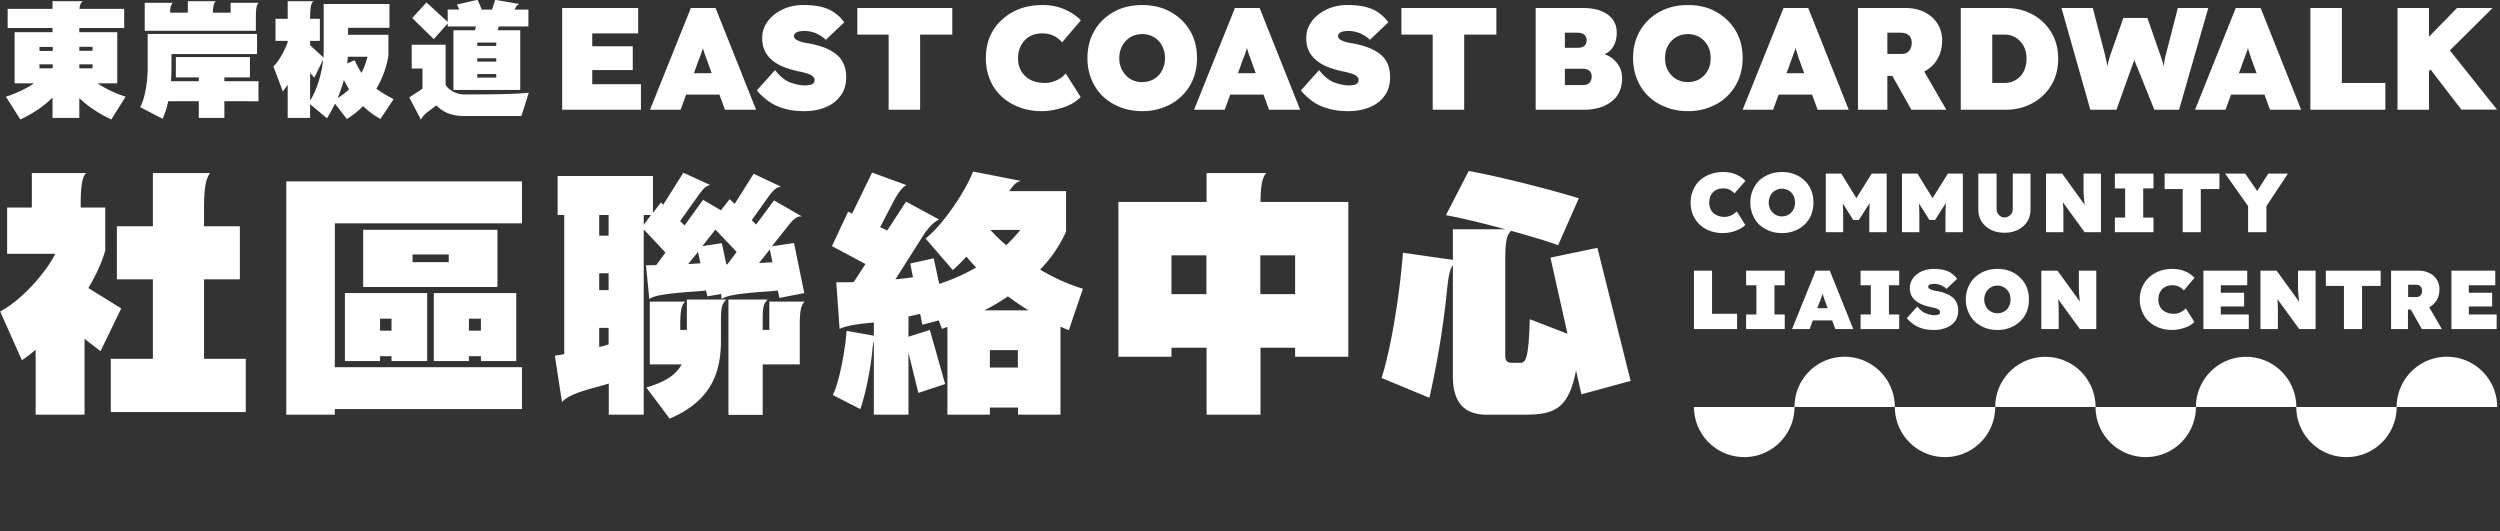 <svg xmlns="http://www.w3.org/2000/svg" version="1.2" viewBox="0 0 1437.32 305.3">
	<rect x="0" y="0" width="1437.32" height="305.3" fill="#333333" stroke="none"/>
	<path d="M64 68.7c-7.9-3.7-14-8.1-18.4-12.3v11.4H30.2V56.1c-4.5 4.5-10.6 8.9-18.5 12.6L3.4 55.6c6.8-2.2 12.2-5 16.2-7.7H8.4V18.5h21.8v-2.4H4.4v-11h25.8V.7h17.4c-1.2 1.1-1.7 1.9-1.9 4.4h25.7v11H45.6v2.4h21.8v29.4H56.1c3.9 2.7 9.2 5.4 16.1 7.7zM30.3 27h-7.6v2.3h7.6zm0 10h-7.6v2.3h7.6zm22.9-10.1h-7.6v2.3h7.6zm0 10.1h-7.6v2.3h7.6zM129 58.2v9.6h-14.7v-9.6H96.7c-.7 3.6-1.8 6.9-3.2 10.1l-12.9-6.7c2.4-4.4 4.3-13.2 4.3-22.9V19.5h62.9v11.6H98.6V38c0 3.1-.1 5.9-.3 8.7h16v-2.2h-13.2V32.8h42.6v11.7H129v2.2h19.6v11.5zm18.1-46.7v6.2H83.2V1.6h16.1c-1 1.2-1.4 2.4-1.5 5.7H108V.7h16.1c-1.2 1.1-1.5 2.3-1.7 6.6h10.2V1.6h16.1c-1.3 1.5-1.6 3.2-1.6 9.9zm71.6 56.9c-3.8-2.2-7.1-4.6-10-7.4a45.2 45.2 0 0 1-9.3 7.4l-6.8-8.8c-1.3 2.7-2.9 5.6-4.6 8.4l-9.7-8.1v7.9h-12.9V48.7c-.9 1.4-1.8 2.6-2.8 3.9l-5.4-14.4c3.2-3.1 6.4-9 8.2-13.9v-.8h-7V10.8h7V.7h15c-1.4.7-2.1 2.7-2.1 10.1h5.6v12.7h-5.6V26l7.7 7.1c0-1.3.1-2.5.1-3.7V2.3h37.8V16h-23.8v4h23.2v12.1c-1 6.2-3.3 12.8-6.9 18.9 2.8 2.1 6 4 9.9 6zm-38-23.7-2.4-2.8v15.9c3.8-5.8 6.7-15.4 7.5-23.6zm17 1.3c-.9 3.3-2.1 6.9-3.6 10.4 2.4-1.5 4.6-3.2 6.6-5-1-1.7-2-3.5-3-5.4zm2.3-13.4c-.1 1.2-.2 2.6-.4 3.9l4.3-1.9c1.2 2.8 2.6 5.2 3.9 7.3 1.5-2.8 2.6-6 3.5-9.3zm99.8 34.1H267c-6.6 0-11.8-1.7-16.1-6.1l-4.8 3.6c-1.5 1.1-3 2.5-4.1 4.6L235.3 56l7.6-5V39.4h-6.2V25.7h19.5v23.2c2.3 3.4 6.7 5.4 10.8 5.4 16.4 0 27.6-.1 37-1zm-13.1-51.5-.5 2.2h12.9v34.3h-38.4V17.4H273l.7-2.2h-16.3v-1.7l-8 9L237 10.4l8.2-9 12.2 11.2V5.5h6.6c-.4-1.1-.9-2.1-1.3-2.9l11.8-2.7c.7 1.4 1.7 3.5 2.4 5.6h6l1.8-5.6 13.9 2.4c-1.2.5-1.9 1.2-2.7 3.2h7.9v9.7zm-1.4 9.3h-10.9v1.9h10.9zm0 9h-10.9v1.9h10.9zm0 9.1h-10.9v2h10.9zM57.8 201.9l-9.2-7.1v43.6H20.5v-37.3c-2.5 2.1-5.1 4.1-7.9 6l-12.5-28c14.4-7.8 27.9-25 31.6-33.2H4.1v-26.6h14.2V99.5h31.4c-2.2 1.3-3.3 7.2-3.3 16.7v3.1h14.1V144c-1.6 6-4.9 13.5-9.7 21.6l18.9 11.7zm5.9 35v-30.6h24.2v-45.7H67.2v-30.5h20.7V99.5h32.9c-2.6 3.4-3.5 8.6-3.5 21.5v9.1h20.6v30.5h-20.6v45.7h24v30.6zm128.8-1.7v3.2h-27.9V104.3h135.5v24.1H192.5v82.7h107.6v24.1zm32.6-27.6v-2.8h-6.6v2.8h-20.2v-39.1h47.3v39.1zM208.8 165v-32.9H286V165zm16.3 18.2h-6.6v6.9h6.6zm32.9-36.9h-20.8v4.4H258zm18.5 61.3v-2.8h-6.9v2.8h-20.2v-39.1h47.4v39.1zm0-24.4h-6.9v6.9h6.9zm171.6-11.9-.9-4.3c-6.3.9-28.6 1.4-32.3 5l-.3-3-7.9 1.4-.8-3.4c-6.3.9-28.9 1.4-32.6 5l-1.9-19.5c2.1 0 4 0 5.9-.1l5.3-7.2-12.5-13.3v106.5H350v-17.9c-7.1 2.4-22.3 5.1-26.9 10.7l-4.1-26.7c1.8-.3 3.7-.6 5.4-.9v-80h-3.8v-22.4h54.8v21.2l4.6-6 1.3 1.3 11.6-18.4 15.5 7.1c-2.7.3-4.7 2.9-7.2 6.4L391 127.1l2.6 2.5 10.6-14.7 10.3 6 5-6.4 2.9 2.7 10.9-17.3 15.7 7.4c-2.8.3-4.9 2.6-7.4 6.1l-9.4 13.2 2.5 2.5 10.3-13.9 16 9.2h-.6c-2.3 0-4.2 1.5-7.4 5.6l-9.2 11.6 12.7-1.9 5.9 28.8zm-98.2-47.7h-5.4v11.9h5.4zm0 33.5h-5.4v9.7h5.4zm0 31.4h-5.4v11c1.8-.4 3.7-.9 5.4-1.5zm20.2-64.9v5.7l4.2-5.7zm44.4 61.8v10.5c0 20.4-7.2 35.2-29.5 44.8l-13.4-17.9c10.3-3.1 16.9-6.9 20.3-13.3h-18.3v-36.1h20.3c-2.2 2.2-2.8 5.3-2.8 14v2.3h3.8v-17.5h22.7c-3 2.8-3.1 5.9-3.1 13.2zm-13.2-40.6-5.6 7 7-.4zm10-12.8-7.5 9.5 11.2-1.7 2.6 12.2h.6l5.3-7.2zm48.5 55.3v22.2h-21.3v29h-19.7v-66.3h22.6c-2.6 2.5-2.9 5-2.9 11v6.5h3.8v-16.3h20.3c-2.2 2.2-2.8 5.7-2.8 13.9zm-17.2-43.9-6.2 7.8c2.7-.1 5.2-.3 7.7-.4zm171.9 46.4c-1.6-.6-3.2-1.3-4.8-2v50.6h-24.4v-4.1h-16.2v4.1h-24.4v-50.5c-1 .4-2 .7-3.1 1.2l-1.9-4.9-9.4 2.5-1.3-6.3c-2.2.6-4.4 1-6.7 1.6v11.6l12.3-3.9 8.8 31.1-15.4 5.1-5.7-23.2v35.7h-19.9V196c-.4 1.4-.7 3.2-.9 5.7-1 11.3-4.4 26.7-6.9 33.5l-15.8-8.1c4.1-7.8 7.6-29.4 7.9-36.9l15.7 2.8v-7.6c-5.7.6-14.5 1.2-19.7 3.7l-1.9-26.8c3.4 0 6.6 0 10-.1l6.8-10.4-19.3-10.3 9.3-19.8 2.3 1.1 11.5-23.6 19.7 7.2c-2.5 1.4-4.9 4.5-8.2 11l-6.9 13.2 4.1 1.9 10.8-16.6 19 10.3c-3.8 1.8-6.9 5.7-9.7 10.1l-15.4 24.3c3.6-.3 7-.8 10.1-1.2l-1.6-7.9 13.5-3 3.2 14.7c7.7-2.5 14.7-5.7 21.2-9.4-1.9-2-3.8-4.1-5.6-6.3-2.6 2.9-5.3 5.6-7.8 7.8l-15.7-18.2c9.8-7.4 23.4-27.8 27.3-38.5l27.5 5.4c-1.9.5-4 1.6-6.6 5.9h32.6v23.2c-3.5 7.9-8.5 15.3-14.9 21.9 7.7 4.6 15.9 8.4 24.6 11zm-35-19.4c-4.1 2.8-8.6 5.5-13.5 8h25.3c-4.1-2.5-8-5.2-11.8-8zm5.7 30.9h-16.1v10h16.1zm-15.8-69.1c2.8 3 5.7 5.9 9.1 8.8 2.9-2.8 5.6-5.7 8.1-8.8zm175.2 72.9v-5.2h-19.9v38.5h-31v-38.5h-20.2v5.2H643v-89h50.7V99.5H728c-2.3 2.6-3.2 6.9-3.3 16.6h50.5v89zm-51-58.3h-20.1v22.3h20.1zm51 0h-20v22.3h20zm164.6 79.9-3.1-13.7c-4.1 21-11.5 25.4-28.8 25.4h-22.6c-13.6 0-19.4-7.8-19.4-22.2v-63.7c-1.9 2.5-2.5 6.5-3.3 13.5-2.2 22.5-6 44.1-10.2 62.7l-27.5-11.4c5.1-15.7 10.3-46.1 12.3-72l28.7 4.1v-17.6h30.1c-12.5-3.4-25.3-6.5-34.1-8.1l13.1-25.4c17.8 3.2 47.9 10.9 63.3 15.7l-11.9 27c-6.6-2.5-16.6-5.4-27-8.3-2.8 2.6-3.4 6.7-3.4 18.8v52.8c0 3.4 1.2 4.3 4.2 4.3h4.5c3.2 0 4.8-2.9 5.4-25.1l21.7 8.4-9.8-43.8 27-5.6 19.1 76.5zm81.3-92.7q-4.1 0-7.5-1.3-3.4-1.3-5.8-3.6-2.5-2.4-3.9-5.6-1.3-3.2-1.3-7.1 0-3.8 1.4-7 1.3-3.3 3.8-5.6t6-3.6q3.4-1.3 7.6-1.3 2.3 0 4.6.5 2.3.6 4.3 1.7 2.1 1.1 3.8 2.9l-6.3 7.2q-.6-.8-1.6-1.4-.9-.7-2.1-1.1-1.3-.4-2.8-.4-1.7 0-3.1.5-1.5.6-2.6 1.6-1.1 1.1-1.7 2.6-.6 1.6-.6 3.6 0 1.8.6 3.3.6 1.5 1.8 2.6 1.1 1 2.8 1.6 1.6.6 3.6.6 1.5 0 2.8-.5 1.3-.4 2.3-1.1 1.1-.7 1.9-1.6l4.9 7.8q-1.2 1.4-3.3 2.4-2.1 1.1-4.6 1.7-2.5.6-5 .6zm34 0q-4 0-7.3-1.3t-5.8-3.6q-2.4-2.4-3.7-5.6-1.4-3.3-1.4-7.1t1.4-7q1.3-3.2 3.7-5.6 2.5-2.3 5.8-3.6 3.3-1.3 7.3-1.3t7.3 1.3q3.3 1.3 5.7 3.6 2.5 2.4 3.8 5.6 1.3 3.2 1.3 7t-1.3 7.1q-1.3 3.2-3.8 5.6-2.4 2.3-5.7 3.6-3.3 1.3-7.3 1.3zm0-9.6q1.6 0 3-.6t2.4-1.7q1-1 1.6-2.5.5-1.4.5-3.2 0-1.7-.5-3.1-.6-1.5-1.6-2.6-1-1-2.4-1.6-1.4-.6-3-.6t-3 .6q-1.4.6-2.4 1.6-1.1 1.1-1.6 2.6-.6 1.4-.6 3.1 0 1.8.6 3.2.5 1.5 1.6 2.5 1 1.1 2.4 1.7 1.4.6 3 .6zm25.2 9.1V99.8h8.9l12.3 20h-7.3l12.5-20h8.6v33.7h-10v-8q0-4.3.2-7.8t.8-6.9l1.1 3-8.1 12.7h-3.2l-8-12.7 1.2-3q.6 3.2.8 6.6.2 3.4.2 8.1v8zm43.8 0V99.8h8.9l12.3 20h-7.3l12.5-20h8.6v33.7h-10v-8q0-4.3.2-7.8t.8-6.9l1.1 3-8.1 12.7h-3.2l-8-12.7 1.2-3q.6 3.2.8 6.6.2 3.4.2 8.1v8zm58.9.3q-4.4 0-7.8-1.7-3.3-1.7-5.3-4.7-1.9-3-1.9-6.8V99.8h10.5v20.3q0 1.4.6 2.5t1.6 1.7q1 .7 2.3.7 1.4 0 2.5-.7 1-.6 1.7-1.7.6-1.1.6-2.5V99.8h10.2v20.8q0 3.8-1.9 6.8t-5.3 4.7q-3.4 1.7-7.8 1.7zm23.9-.3V99.8h9.3l15.5 21.5-2.2-.7q-.3-1.9-.4-3.4-.2-1.4-.3-2.7l-.2-2.4q-.1-1.2-.1-2.6v-9.7h10v33.7h-9.4l-17.1-23.6 3.9 1.2.5 3.1.2 2.4.2 2.2q.1 1.1.1 2.4v12.3zm39.6 0v-8.4h5.9v-16.8h-5.9v-8.5h22.2v8.5h-5.9v16.8h5.9v8.4zm39 0v-24.8h-10.4v-8.9h31.5v8.9h-10.7v24.8zm37.6 0v-16.8l.4 2.4-13.6-19.3h11.5l10.4 15-6.5-.2 9.4-14.8h11.3l-13.1 19.8.7-3.3v17.2zm-318.6 55.7v-33.6h10.4v24.8h14.4v8.8zm30 0v-8.4h5.9V164h-5.9v-8.4h22.2v8.4h-5.9v16.8h5.9v8.4zm26.4 0 13.6-33.6h8.1l13.5 33.6h-10.3l-5.4-14.7q-.6-1.5-.9-2.5-.4-1.1-.7-2-.3-1-.6-2.1-.3-1-.6-2.5h1.7q-.3 1.5-.6 2.5-.3 1.1-.6 2.1-.3.9-.7 2l-1 2.5-5.4 14.7zm6.8-5 3-7h15.6l2.8 7zm32.6 5v-8.4h5.9V164h-5.9v-8.4h22.2v8.4h-5.9v16.8h5.9v8.4zm42.3.5q-3.8 0-6.7-.8-2.9-.9-5.1-2.4-2.2-1.5-3.9-3.6l6-6.7q2.4 3 5 4t4.9 1q1 0 1.7-.2.7-.1 1.1-.5.4-.4.4-1.1 0-.6-.4-1-.5-.5-1.1-.8-.7-.3-1.5-.5t-1.5-.4q-.8-.1-1.4-.3-2.8-.6-5-1.6t-3.6-2.3q-1.5-1.4-2.2-3.1-.7-1.7-.7-3.9 0-2.4 1.2-4.5 1.1-2 3-3.4 1.9-1.5 4.3-2.2 2.5-.8 5.1-.8 3.8 0 6.3.7 2.6.7 4.3 2 1.7 1.3 3 3l-6.1 5.8q-1-1-2.2-1.6-1.2-.7-2.4-1-1.2-.3-2.4-.3-1.1 0-1.9.2-.8.1-1.2.5-.4.4-.4 1t.5 1q.6.4 1.4.7.9.3 1.7.5.9.2 1.4.2 2.7.5 4.9 1.4 2.2.8 3.9 2.1 1.6 1.3 2.5 3.2.9 1.9.9 4.5 0 3.7-1.8 6.2-1.9 2.5-5 3.7-3.2 1.3-7 1.3zm36.4 0q-4 0-7.3-1.3t-5.8-3.6q-2.4-2.4-3.7-5.6-1.4-3.2-1.4-7 0-3.9 1.4-7.1 1.3-3.2 3.7-5.5 2.5-2.4 5.8-3.7 3.3-1.3 7.3-1.3t7.3 1.3q3.3 1.3 5.7 3.7 2.5 2.3 3.8 5.5 1.3 3.2 1.3 7 0 3.9-1.3 7.1-1.3 3.2-3.8 5.6-2.4 2.3-5.7 3.6-3.3 1.3-7.3 1.3zm0-9.6q1.6 0 3-.6t2.4-1.6q1-1.1 1.6-2.6.5-1.4.5-3.1 0-1.8-.5-3.2-.6-1.5-1.6-2.5-1-1.1-2.4-1.7-1.4-.6-3-.6-1.7 0-3 .6-1.4.6-2.4 1.7-1.1 1-1.6 2.5-.6 1.4-.6 3.2 0 1.7.6 3.1.5 1.5 1.6 2.6 1 1 2.4 1.6 1.3.6 3 .6zm25.2 9.1v-33.6h9.3l15.5 21.4-2.3-.7q-.2-1.9-.4-3.4l-.2-2.6q-.2-1.3-.2-2.5-.1-1.2-.1-2.6v-9.6h10v33.6h-9.4l-17.1-23.5 3.9 1.1q.3 1.8.4 3.1.2 1.3.3 2.5l.2 2.1q0 1.1.1 2.4v12.3zm75.1.5q-4 0-7.4-1.3-3.4-1.3-5.9-3.6-2.5-2.3-3.8-5.6-1.4-3.2-1.4-7 0-3.9 1.4-7.1 1.4-3.2 3.9-5.6 2.5-2.3 5.9-3.6 3.4-1.3 7.6-1.3 2.3 0 4.6.5 2.3.6 4.4 1.7 2 1.2 3.7 2.9l-6.2 7.3q-.7-.9-1.6-1.5-1-.7-2.2-1.1-1.2-.4-2.8-.4-1.6 0-3.1.5-1.5.6-2.6 1.6-1 1.1-1.7 2.6-.6 1.6-.6 3.6 0 1.8.6 3.3.7 1.5 1.8 2.6 1.2 1 2.8 1.6 1.6.6 3.7.6 1.4 0 2.7-.4 1.3-.5 2.4-1.2 1-.7 1.8-1.5l4.9 7.8q-1.2 1.3-3.3 2.4-2.1 1-4.6 1.6-2.5.6-5 .6zm18.1-.5v-33.6h25.2v8.4h-15.2v16.8h16.1v8.4zm4.9-13v-7.9h18.5v7.9zm27.9 13v-33.6h9.3l15.5 21.4-2.2-.7q-.2-1.9-.4-3.4-.2-1.4-.3-2.6l-.2-2.5q-.1-1.2-.1-2.6v-9.6h10.1v33.6h-9.4l-17.1-23.5 3.9 1.1q.2 1.8.4 3.1t.3 2.5q.1 1.1.1 2.1.1 1.1.1 2.4v12.3zm48 0v-24.8h-10.4v-8.8h31.5v8.8H1358v24.8zm27.1 0v-33.6h15.8q3.5 0 6.2 1.4 2.8 1.3 4.3 3.8 1.5 2.4 1.5 5.5 0 3.5-1.5 6.1-1.5 2.7-4.3 4.2-2.7 1.4-6.2 1.4h-6.1v11.2zm17.7 0-8.6-15.2 10.6-1.2 9.5 16.4zm-7.9-18.4h4.4q1.2 0 2-.4.8-.5 1.2-1.3.4-.8.4-2 0-1.1-.4-1.8t-1.2-1.2q-.9-.4-2.2-.4h-4.2zm24.9 18.4v-33.6h25.2v8.4h-15.2v16.8h16v8.4zm5-13v-7.9h18.4v7.9zM323.2 63.1V4.6h43.7v14.6h-26.4v29.2h28v14.7zm8.6-22.8V26.6h32v13.7zm41.9 22.8 23.5-58.5h14.2l23.3 58.5h-17.9l-9.3-25.6q-.9-2.6-1.6-4.4-.7-1.9-1.2-3.5t-1-3.5q-.5-1.9-1-4.5h2.9q-.5 2.6-1 4.5t-1.1 3.5q-.5 1.6-1.2 3.5-.8 1.8-1.7 4.4l-9.3 25.6zm11.7-8.7 5.2-12.3h27.2l4.8 12.3zm77.1 9.5q-6.6 0-11.7-1.5-5-1.4-8.8-4.1-3.8-2.7-6.9-6.3l10.5-11.7q4.2 5.4 8.7 7.1 4.6 1.7 8.6 1.7 1.6 0 2.8-.3 1.3-.3 2-1 .6-.6.6-1.8 0-1.1-.7-1.8-.7-.8-1.9-1.3-1.1-.6-2.5-.9-1.4-.4-2.7-.7-1.3-.2-2.3-.5-5-1.1-8.8-2.8-3.7-1.7-6.2-4-2.5-2.4-3.8-5.4-1.2-3-1.2-6.7 0-4.3 2-7.8t5.3-6q3.3-2.5 7.5-3.9 4.2-1.3 8.7-1.3 6.6 0 11.1 1.2 4.4 1.2 7.4 3.5 3 2.2 5.2 5.2l-10.6 10.1q-1.8-1.7-3.8-2.8-2-1.2-4.1-1.7-2.2-.6-4.3-.6-1.9 0-3.2.3-1.4.3-2.1 1-.8.6-.8 1.7t1 1.8q1 .7 2.4 1.2 1.5.5 2.9.8 1.5.3 2.5.4 4.6.9 8.5 2.3 3.8 1.5 6.7 3.7 2.9 2.2 4.4 5.5 1.6 3.3 1.6 7.8 0 6.5-3.3 10.8-3.2 4.4-8.6 6.6-5.4 2.2-12.1 2.2zm48.4-.8V19.9h-18V4.6h54.6v15.3H529v43.2zm88 .8q-7.1 0-13-2.3-5.9-2.2-10.2-6.3-4.3-4-6.6-9.6t-2.3-12.3q0-6.7 2.3-12.3 2.4-5.6 6.8-9.6 4.3-4.1 10.3-6.4 6-2.2 13.2-2.2 4 0 8 .9 4 1 7.5 3 3.6 1.9 6.5 4.9l-10.8 12.7q-1.1-1.5-2.8-2.6-1.6-1.2-3.7-1.9-2.2-.7-4.9-.7-2.9 0-5.4.9-2.6 1-4.4 2.8-1.9 1.9-3 4.6-1.1 2.6-1.1 6.1 0 3.2 1.1 5.8 1.1 2.6 3.1 4.4 2 1.9 4.8 2.9 2.9 1 6.4 1 2.5 0 4.8-.8 2.2-.7 4.1-1.9 1.8-1.2 3.1-2.8l8.6 13.6q-2.1 2.3-5.7 4.2-3.6 1.8-8 2.8-4.3 1.1-8.7 1.1zm57.9 0q-7 0-12.8-2.3-5.7-2.2-10-6.3-4.2-4.1-6.5-9.7t-2.3-12.2q0-6.7 2.3-12.3 2.3-5.5 6.5-9.6 4.3-4.1 10-6.4 5.8-2.2 12.7-2.2 6.9 0 12.6 2.2 5.8 2.3 10 6.4 4.3 4.1 6.6 9.6 2.3 5.6 2.3 12.2 0 6.7-2.3 12.3-2.3 5.6-6.6 9.7-4.2 4.1-10 6.3-5.7 2.3-12.5 2.3zm-.1-16.7q2.8 0 5.2-1 2.4-1 4.2-2.9 1.8-1.9 2.7-4.4 1-2.5 1-5.5t-1-5.5q-.9-2.5-2.7-4.4-1.8-1.9-4.2-2.9-2.4-1-5.2-1-2.9 0-5.3 1-2.3 1-4.1 2.9-1.8 1.9-2.8 4.4-1 2.5-1 5.5t1 5.5q1 2.5 2.8 4.4 1.8 1.9 4.1 2.9 2.4 1 5.3 1zm29.8 15.9L710 4.6h14.2l23.3 58.5h-17.9l-9.3-25.6q-.9-2.6-1.6-4.4-.7-1.9-1.2-3.5t-1-3.5q-.5-1.9-1-4.5h2.8q-.5 2.6-1 4.5t-1 3.5q-.5 1.6-1.3 3.5-.7 1.8-1.6 4.4l-9.3 25.6zm11.7-8.7 5.2-12.3h27.2l4.7 12.3zm77.1 9.5q-6.6 0-11.7-1.5-5.1-1.4-8.9-4.1-3.8-2.7-6.8-6.3l10.5-11.7q4.2 5.4 8.7 7.1 4.6 1.7 8.6 1.7 1.6 0 2.8-.3 1.3-.3 1.9-1 .7-.6.7-1.8 0-1.1-.7-1.8-.7-.8-1.9-1.3-1.2-.6-2.5-.9-1.4-.4-2.7-.7-1.3-.2-2.3-.5-5-1.1-8.8-2.8-3.7-1.7-6.2-4-2.6-2.4-3.8-5.4-1.2-3-1.2-6.7 0-4.3 2-7.8t5.3-6q3.3-2.5 7.5-3.9 4.2-1.3 8.7-1.3 6.6 0 11 1.2 4.5 1.2 7.5 3.5 3 2.2 5.2 5.2l-10.6 10.1q-1.8-1.7-3.8-2.8-2-1.2-4.2-1.7-2.1-.6-4.2-.6-1.9 0-3.2.3-1.4.3-2.1 1-.8.6-.8 1.7t1 1.8q.9.7 2.4 1.2t2.9.8q1.5.3 2.5.4 4.6.9 8.4 2.3 3.9 1.5 6.8 3.7t4.4 5.5q1.5 3.3 1.5 7.8 0 6.5-3.2 10.8-3.2 4.4-8.6 6.6-5.5 2.2-12.1 2.2zm48.4-.8V19.9h-18V4.6h54.6v15.3h-18.5v43.2zm59.2 0V4.6h26.9q6.4 0 10.7 1.7 4.4 1.8 6.7 4.9 2.3 3.2 2.3 7.5 0 5.2-2.4 8.7-2.3 3.4-6.9 4.6l-.3-1.6q3.9.9 6.7 2.9 2.8 2.1 4.4 5 1.6 2.9 1.6 6.7 0 4.6-1.7 8-1.6 3.4-4.7 5.6-3 2.3-7 3.4t-8.6 1.1zm16.8-35.6h7.1q1.9 0 3.1-.5 1.2-.5 1.7-1.5.6-1 .6-2.4 0-1.9-1.3-3.1-1.3-1.2-4.3-1.2h-6.9zm0 21.4h10.5q1.6 0 2.7-.6 1-.5 1.6-1.7.6-1.1.6-2.7 0-1.4-.6-2.4-.6-.9-1.8-1.5-1.2-.5-2.9-.5h-10.1zm70.8 15q-7 0-12.7-2.3-5.8-2.2-10.1-6.3-4.2-4.1-6.5-9.7t-2.3-12.2q0-6.7 2.3-12.3 2.3-5.5 6.5-9.6 4.3-4.1 10.1-6.4 5.7-2.2 12.6-2.2 6.9 0 12.7 2.2 5.7 2.3 9.9 6.4 4.3 4.1 6.6 9.6 2.3 5.6 2.3 12.2 0 6.7-2.3 12.3-2.3 5.6-6.6 9.7-4.2 4.1-9.9 6.3-5.8 2.3-12.6 2.3zm-.1-16.7q2.8 0 5.2-1 2.4-1 4.2-2.9 1.8-1.9 2.8-4.4.9-2.5.9-5.5t-.9-5.5q-1-2.5-2.8-4.4-1.8-1.9-4.2-2.9-2.4-1-5.2-1-2.8 0-5.2 1-2.4 1-4.2 2.9-1.8 1.9-2.8 4.4-.9 2.5-.9 5.5t.9 5.5q1 2.5 2.8 4.4 1.8 1.9 4.2 2.9 2.4 1 5.2 1zm31.5 15.9 23.5-58.5h14.2l23.3 58.5H1045l-9.4-25.6q-.9-2.6-1.6-4.4l-1.1-3.5q-.5-1.6-1-3.5t-1-4.5h2.8q-.5 2.6-1 4.5t-1 3.5l-1.3 3.5q-.7 1.8-1.6 4.4l-9.4 25.6zm11.7-8.7 5.3-12.3h27.1l4.8 12.3zm54.6 8.7V4.6h27.4q6.1 0 10.9 2.4 4.8 2.4 7.4 6.6 2.7 4.2 2.7 9.6 0 6.1-2.7 10.7-2.6 4.6-7.4 7.1-4.8 2.6-10.9 2.6h-10.5v19.5zm30.7 0L1084 36.6l18.5-2 16.5 28.5zM1085.1 31h7.7q2.1.1 3.5-.7 1.4-.8 2.1-2.3.7-1.4.7-3.4 0-1.8-.7-3.1t-2.2-2q-1.5-.7-3.7-.7h-7.4zm42.2 32.1V4.6h25.7q6.6 0 12.1 2.1 5.6 2.2 9.6 6.1 4.1 3.9 6.4 9.2 2.2 5.4 2.2 11.8t-2.2 11.7q-2.3 5.4-6.4 9.3-4 3.9-9.6 6.1-5.5 2.2-12.1 2.2zm18.1-11.2-3.1-4.2h10.3q2.8 0 5.1-1.1 2.2-1 3.9-2.8 1.7-1.9 2.6-4.4.9-2.6.9-5.6 0-3-.9-5.6-.9-2.5-2.6-4.3-1.7-1.9-3.9-2.9-2.3-1.1-5.1-1.1H1142l3.4-4.1zm56.4 11.2-16.6-58.5h18l6.9 26.4q.6 2.6 1.1 4.9.5 2.4.7 4.4.3 2 .4 3.7.1 1.7.1 2.8h-1.3q0-2 .1-4.4.1-2.4.6-5.2.5-2.8 1.7-6.2l7.3-20.7h13.8l7.2 20.7q1.2 3.3 1.9 6.1.6 2.8.9 5.2.3 2.4.3 4.5h-1.2v-5q0-1.5.2-3.2.2-1.7.5-3.6.3-1.9.9-4l6.8-26.4h17.5l-16.8 58.5h-14.2l-12.7-31.5h2.2l-11.3 31.5zm60.2 0 23.4-58.5h14.3l23.3 58.5h-17.9l-9.4-25.6q-.9-2.6-1.6-4.4l-1.1-3.5q-.5-1.6-1-3.5t-1-4.5h2.8q-.5 2.6-1 4.5t-1 3.5l-1.3 3.5q-.7 1.8-1.6 4.4l-9.4 25.6zm11.7-8.7 5.3-12.3h27.1l4.8 12.3zm54.6 8.7V4.6h18.1v43.1h25v15.4zm50.1 0V4.6h18.1v58.5zm12.5-16.7-6.1-13.3 27.8-28.5h20.5zm24.2 16.6-21.3-27.7 11.7-10.1 30.1 37.8zM1031.7 234c0 15.9-13 28.8-28.9 28.8a28.9 28.9 0 0 1-28.9-28.8zM1031.7 234c0-16 12.9-28.9 28.8-28.9s28.9 12.9 28.9 28.9zm115.4 0c0 15.9-12.9 28.8-28.9 28.8a28.8 28.8 0 0 1-28.8-28.8zm0 0a28.85 28.85 0 1 1 57.7 0zm115.4 0a28.8 28.8 0 0 1-28.8 28.8c-16 0-28.9-12.9-28.9-28.8zm0 0a28.85 28.85 0 1 1 57.7 0zm115.4 0a28.8 28.8 0 0 1-28.8 28.8c-16 0-28.9-12.9-28.9-28.8zm0 0c0-16 13-28.9 28.9-28.9 15.9 0 28.9 12.9 28.9 28.9z" style="fill:#fff"/>
</svg>